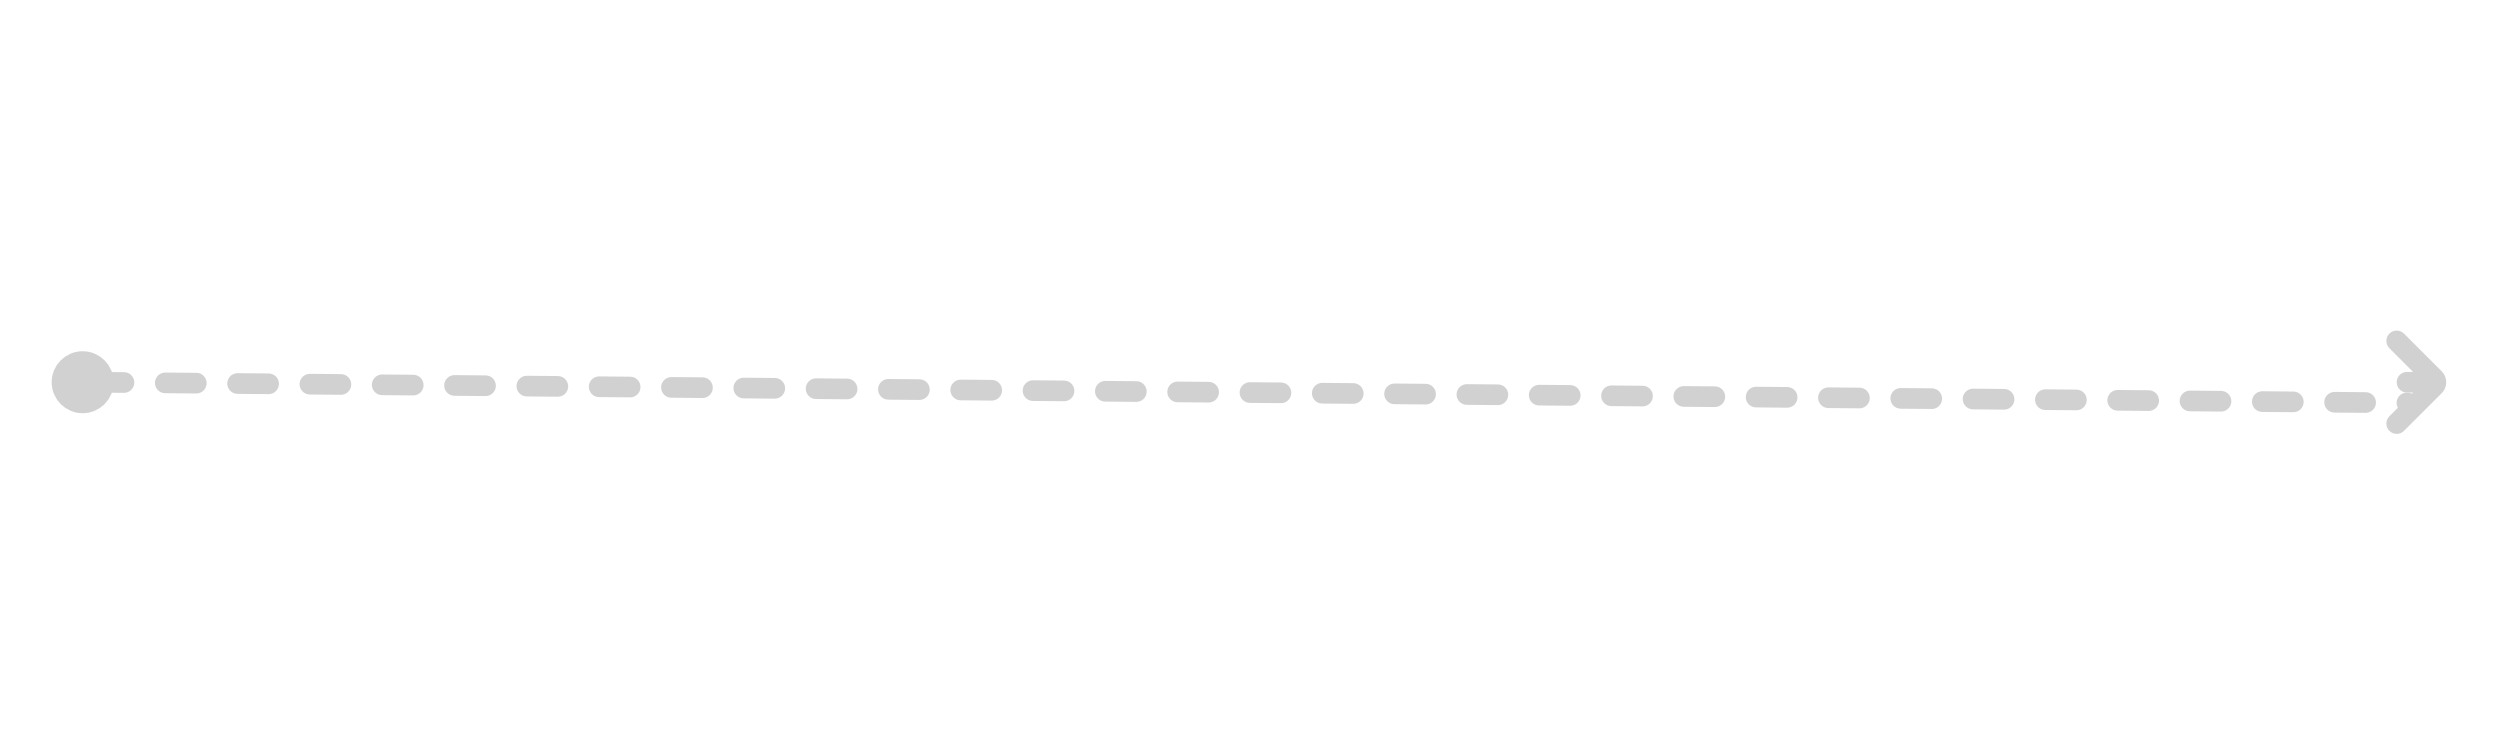 <svg width="242" height="73" viewBox="0 0 242 73" fill="none" xmlns="http://www.w3.org/2000/svg">
<line x1="9" y1="37" x2="233" y2="39" stroke="#D1D1D1" stroke-width="2" stroke-linecap="round" stroke-linejoin="round" stroke-dasharray="3 4"/>
<path d="M6.5 37C6.5 36.172 7.172 35.5 8 35.5C8.828 35.5 9.5 36.172 9.5 37C9.5 37.828 8.828 38.5 8 38.5C7.172 38.5 6.5 37.828 6.5 37Z" stroke="#D1D1D1" stroke-width="3" stroke-linecap="round" stroke-linejoin="round"/>
<path fill-rule="evenodd" clip-rule="evenodd" d="M232.707 32.293C232.317 31.902 231.683 31.902 231.293 32.293C230.902 32.683 230.902 33.317 231.293 33.707L233.586 36H233C232.448 36 232 36.448 232 37C232 37.552 232.448 38 233 38H233.586L231.293 40.293C230.902 40.683 230.902 41.317 231.293 41.707C231.683 42.098 232.317 42.098 232.707 41.707L236.354 38.061C236.939 37.475 236.939 36.525 236.354 35.939L232.707 32.293Z" fill="#D1D1D1"/>
</svg>
